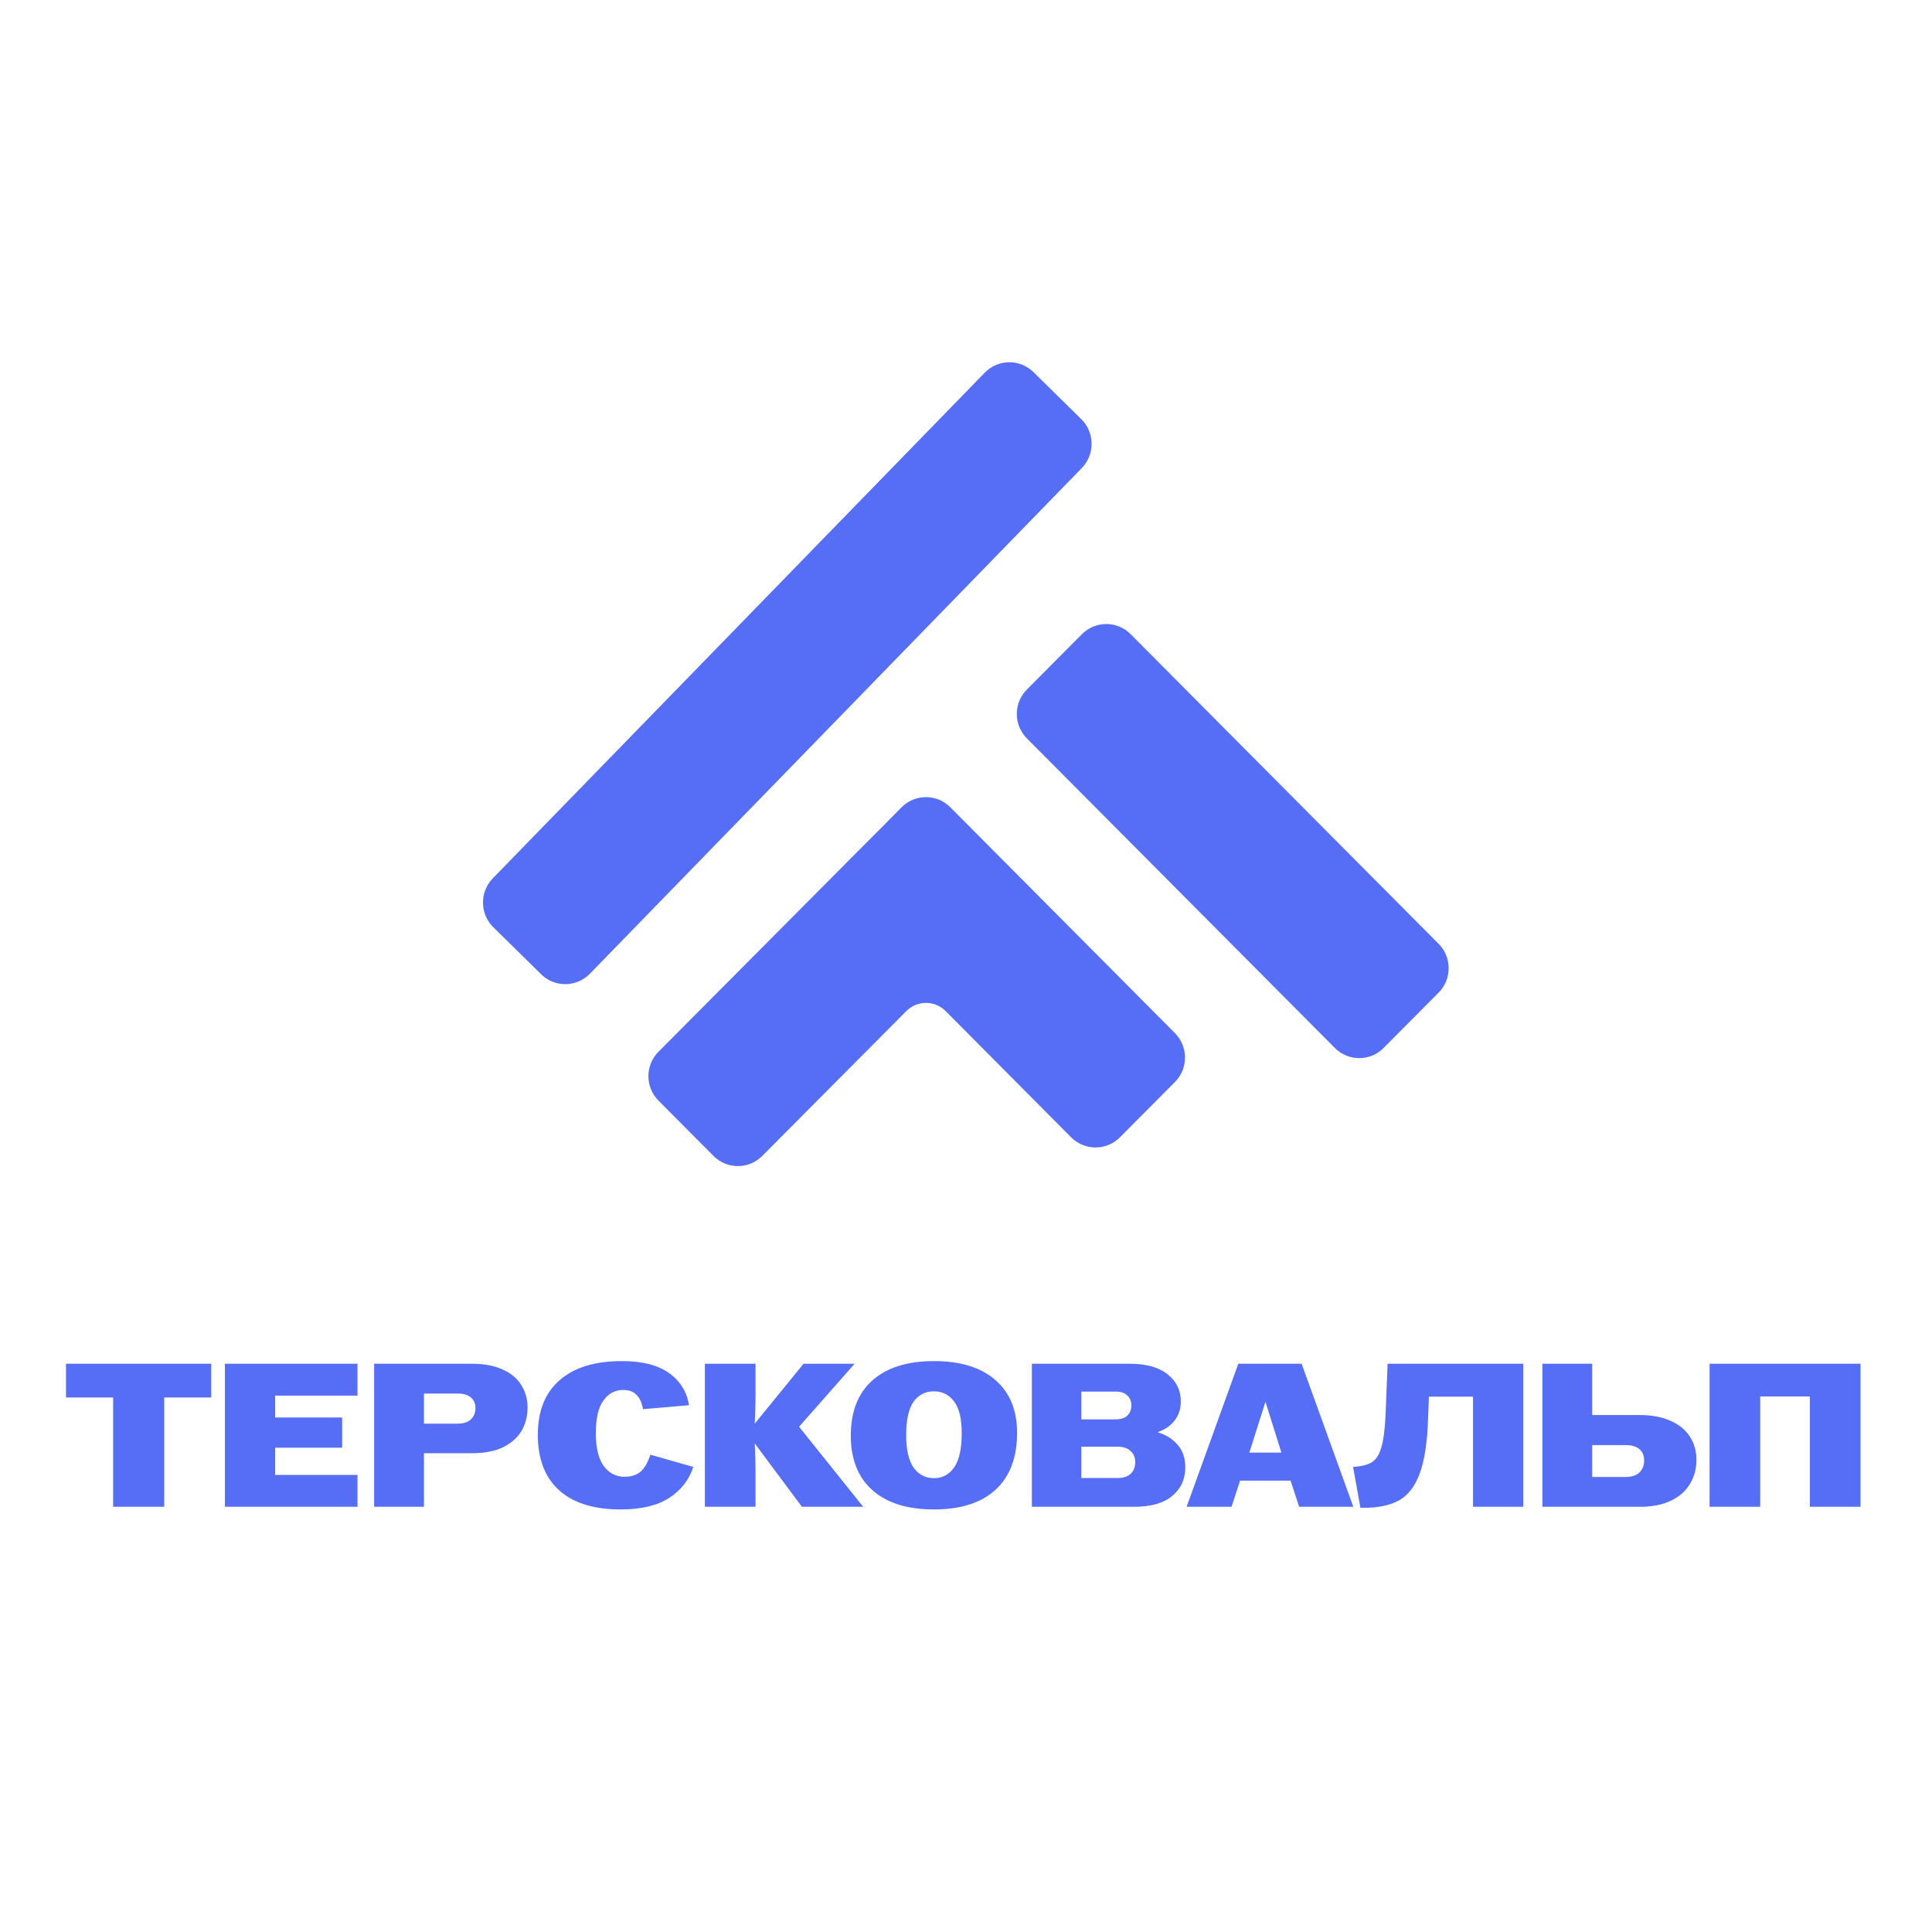<?xml version="1.0" encoding="UTF-8"?> <svg xmlns="http://www.w3.org/2000/svg" width="32" height="32" viewBox="0 0 32 32" fill="none"><path d="M1.874 23.147H1.093V22.588H3.498V23.147H2.72V24.957H1.874V23.147ZM3.725 22.588H5.921V23.116H4.557V23.478H5.667V23.979H4.557V24.429H5.921V24.957H3.725V22.588ZM6.197 22.588H7.817C8.018 22.588 8.187 22.62 8.325 22.683C8.462 22.744 8.565 22.83 8.633 22.94C8.703 23.049 8.738 23.173 8.738 23.313C8.738 23.462 8.703 23.593 8.633 23.709C8.563 23.821 8.459 23.91 8.322 23.976C8.184 24.039 8.016 24.07 7.817 24.07H7.022V24.957H6.197V22.588ZM7.584 23.58C7.679 23.58 7.751 23.556 7.8 23.509C7.85 23.462 7.875 23.398 7.875 23.319C7.875 23.247 7.85 23.19 7.8 23.147C7.751 23.104 7.679 23.082 7.584 23.082H7.022V23.58H7.584ZM10.278 25.001C9.836 25.001 9.496 24.895 9.26 24.683C9.025 24.469 8.908 24.163 8.908 23.766C8.908 23.373 9.027 23.072 9.266 22.863C9.505 22.651 9.851 22.544 10.302 22.544C10.636 22.544 10.895 22.61 11.08 22.741C11.265 22.872 11.376 23.05 11.412 23.275L10.65 23.34C10.632 23.234 10.596 23.155 10.542 23.103C10.49 23.049 10.417 23.022 10.322 23.022C10.187 23.022 10.077 23.08 9.994 23.198C9.91 23.313 9.869 23.493 9.869 23.739C9.869 23.983 9.913 24.164 10.001 24.284C10.089 24.401 10.204 24.46 10.346 24.46C10.456 24.46 10.544 24.431 10.61 24.375C10.677 24.316 10.731 24.223 10.772 24.094L11.483 24.297C11.415 24.509 11.283 24.68 11.087 24.808C10.89 24.937 10.621 25.001 10.278 25.001ZM11.675 22.588H12.514V23.11C12.514 23.22 12.51 23.377 12.501 23.58L13.309 22.588H14.155L13.235 23.631L14.297 24.957H13.282L12.501 23.908C12.51 24.111 12.514 24.268 12.514 24.378V24.957H11.675V22.588ZM15.469 25.001C15.029 25.001 14.69 24.895 14.451 24.683C14.212 24.471 14.092 24.17 14.092 23.779C14.092 23.383 14.21 23.078 14.447 22.866C14.687 22.652 15.027 22.544 15.469 22.544C15.909 22.544 16.249 22.649 16.488 22.859C16.727 23.067 16.846 23.358 16.846 23.732C16.846 24.143 16.727 24.457 16.488 24.676C16.251 24.893 15.911 25.001 15.469 25.001ZM15.009 23.769C15.009 24.013 15.051 24.194 15.134 24.311C15.218 24.426 15.329 24.483 15.469 24.483C15.609 24.483 15.721 24.424 15.804 24.304C15.888 24.184 15.929 23.996 15.929 23.739C15.929 23.5 15.888 23.325 15.804 23.215C15.721 23.102 15.609 23.045 15.469 23.045C15.327 23.045 15.214 23.103 15.131 23.218C15.05 23.333 15.009 23.517 15.009 23.769ZM17.091 22.588H18.712C18.987 22.588 19.197 22.647 19.341 22.765C19.485 22.88 19.558 23.028 19.558 23.211C19.558 23.337 19.523 23.445 19.453 23.532C19.385 23.618 19.291 23.681 19.172 23.722C19.309 23.763 19.42 23.831 19.503 23.928C19.589 24.023 19.632 24.148 19.632 24.304C19.632 24.5 19.56 24.658 19.415 24.778C19.273 24.897 19.064 24.957 18.786 24.957H17.091V22.588ZM18.519 24.48C18.609 24.48 18.679 24.456 18.729 24.409C18.778 24.361 18.803 24.297 18.803 24.216C18.803 24.139 18.777 24.078 18.725 24.033C18.675 23.986 18.607 23.962 18.519 23.962H17.91V24.48H18.519ZM18.482 23.509C18.563 23.509 18.626 23.489 18.671 23.448C18.716 23.405 18.739 23.348 18.739 23.275C18.739 23.208 18.716 23.154 18.671 23.113C18.626 23.07 18.563 23.049 18.482 23.049H17.91V23.509H18.482ZM20.51 22.588H21.559L22.415 24.957H21.518L21.376 24.524H20.54L20.398 24.957H19.654L20.51 22.588ZM21.224 24.06L20.96 23.218L20.693 24.06H21.224ZM22.411 24.297C22.549 24.288 22.653 24.262 22.723 24.219C22.793 24.174 22.845 24.093 22.878 23.976C22.914 23.858 22.938 23.679 22.949 23.438L22.983 22.588H25.23V24.957H24.398V23.133H23.667L23.653 23.512C23.64 23.896 23.593 24.194 23.515 24.405C23.438 24.615 23.325 24.763 23.176 24.849C23.029 24.932 22.833 24.974 22.587 24.974H22.533L22.411 24.297ZM25.547 22.588H26.372V23.438H27.164C27.365 23.438 27.535 23.471 27.675 23.536C27.817 23.599 27.923 23.687 27.993 23.8C28.063 23.91 28.098 24.037 28.098 24.179C28.098 24.33 28.062 24.464 27.989 24.581C27.919 24.699 27.814 24.791 27.671 24.859C27.532 24.924 27.362 24.957 27.164 24.957H25.547V22.588ZM26.927 24.463C27.026 24.463 27.102 24.438 27.154 24.389C27.206 24.339 27.232 24.271 27.232 24.186C27.232 24.109 27.206 24.048 27.154 24.003C27.102 23.958 27.026 23.935 26.927 23.935H26.372V24.463H26.927ZM28.316 22.588H30.816V24.957H29.977V23.13H29.155V24.957H28.316V22.588Z" fill="#556EF5"></path><path d="M8.012 15.064C8.034 15.172 8.087 15.276 8.172 15.359L8.963 16.137C8.992 16.165 9.022 16.19 9.055 16.21C9.161 16.279 9.285 16.308 9.406 16.299C9.461 16.294 9.515 16.282 9.567 16.262C9.599 16.25 9.631 16.234 9.661 16.215C9.7 16.191 9.736 16.162 9.77 16.128L17.918 7.752C18.138 7.526 18.134 7.163 17.909 6.942L17.117 6.163C16.892 5.942 16.531 5.946 16.31 6.173L8.162 14.548C8.102 14.61 8.059 14.682 8.032 14.759C8.012 14.815 8.002 14.874 8 14.932C7.999 14.976 8.003 15.021 8.012 15.064Z" fill="#556EF5"></path><path d="M22.11 17.358C22.332 17.582 22.694 17.582 22.916 17.358L23.827 16.442C23.923 16.346 23.978 16.224 23.991 16.098C23.998 16.033 23.994 15.967 23.978 15.903C23.955 15.803 23.904 15.709 23.827 15.632L18.727 10.504C18.504 10.28 18.143 10.28 17.92 10.504L17.009 11.42C16.865 11.565 16.814 11.767 16.856 11.953C16.879 12.055 16.93 12.151 17.009 12.231L22.11 17.358Z" fill="#556EF5"></path><path d="M18.049 18.997C17.937 18.978 17.829 18.925 17.742 18.838L15.662 16.746C15.483 16.566 15.191 16.566 15.012 16.746L12.625 19.146C12.402 19.37 12.041 19.37 11.818 19.146L10.907 18.23C10.684 18.007 10.684 17.643 10.907 17.42L13.997 14.313C14.005 14.305 14.013 14.296 14.022 14.287L14.628 13.68L14.933 13.371C15.156 13.147 15.517 13.147 15.74 13.371L19.46 17.111C19.683 17.335 19.683 17.698 19.46 17.922L18.549 18.838C18.413 18.974 18.226 19.028 18.049 18.997Z" fill="#556EF5"></path></svg> 